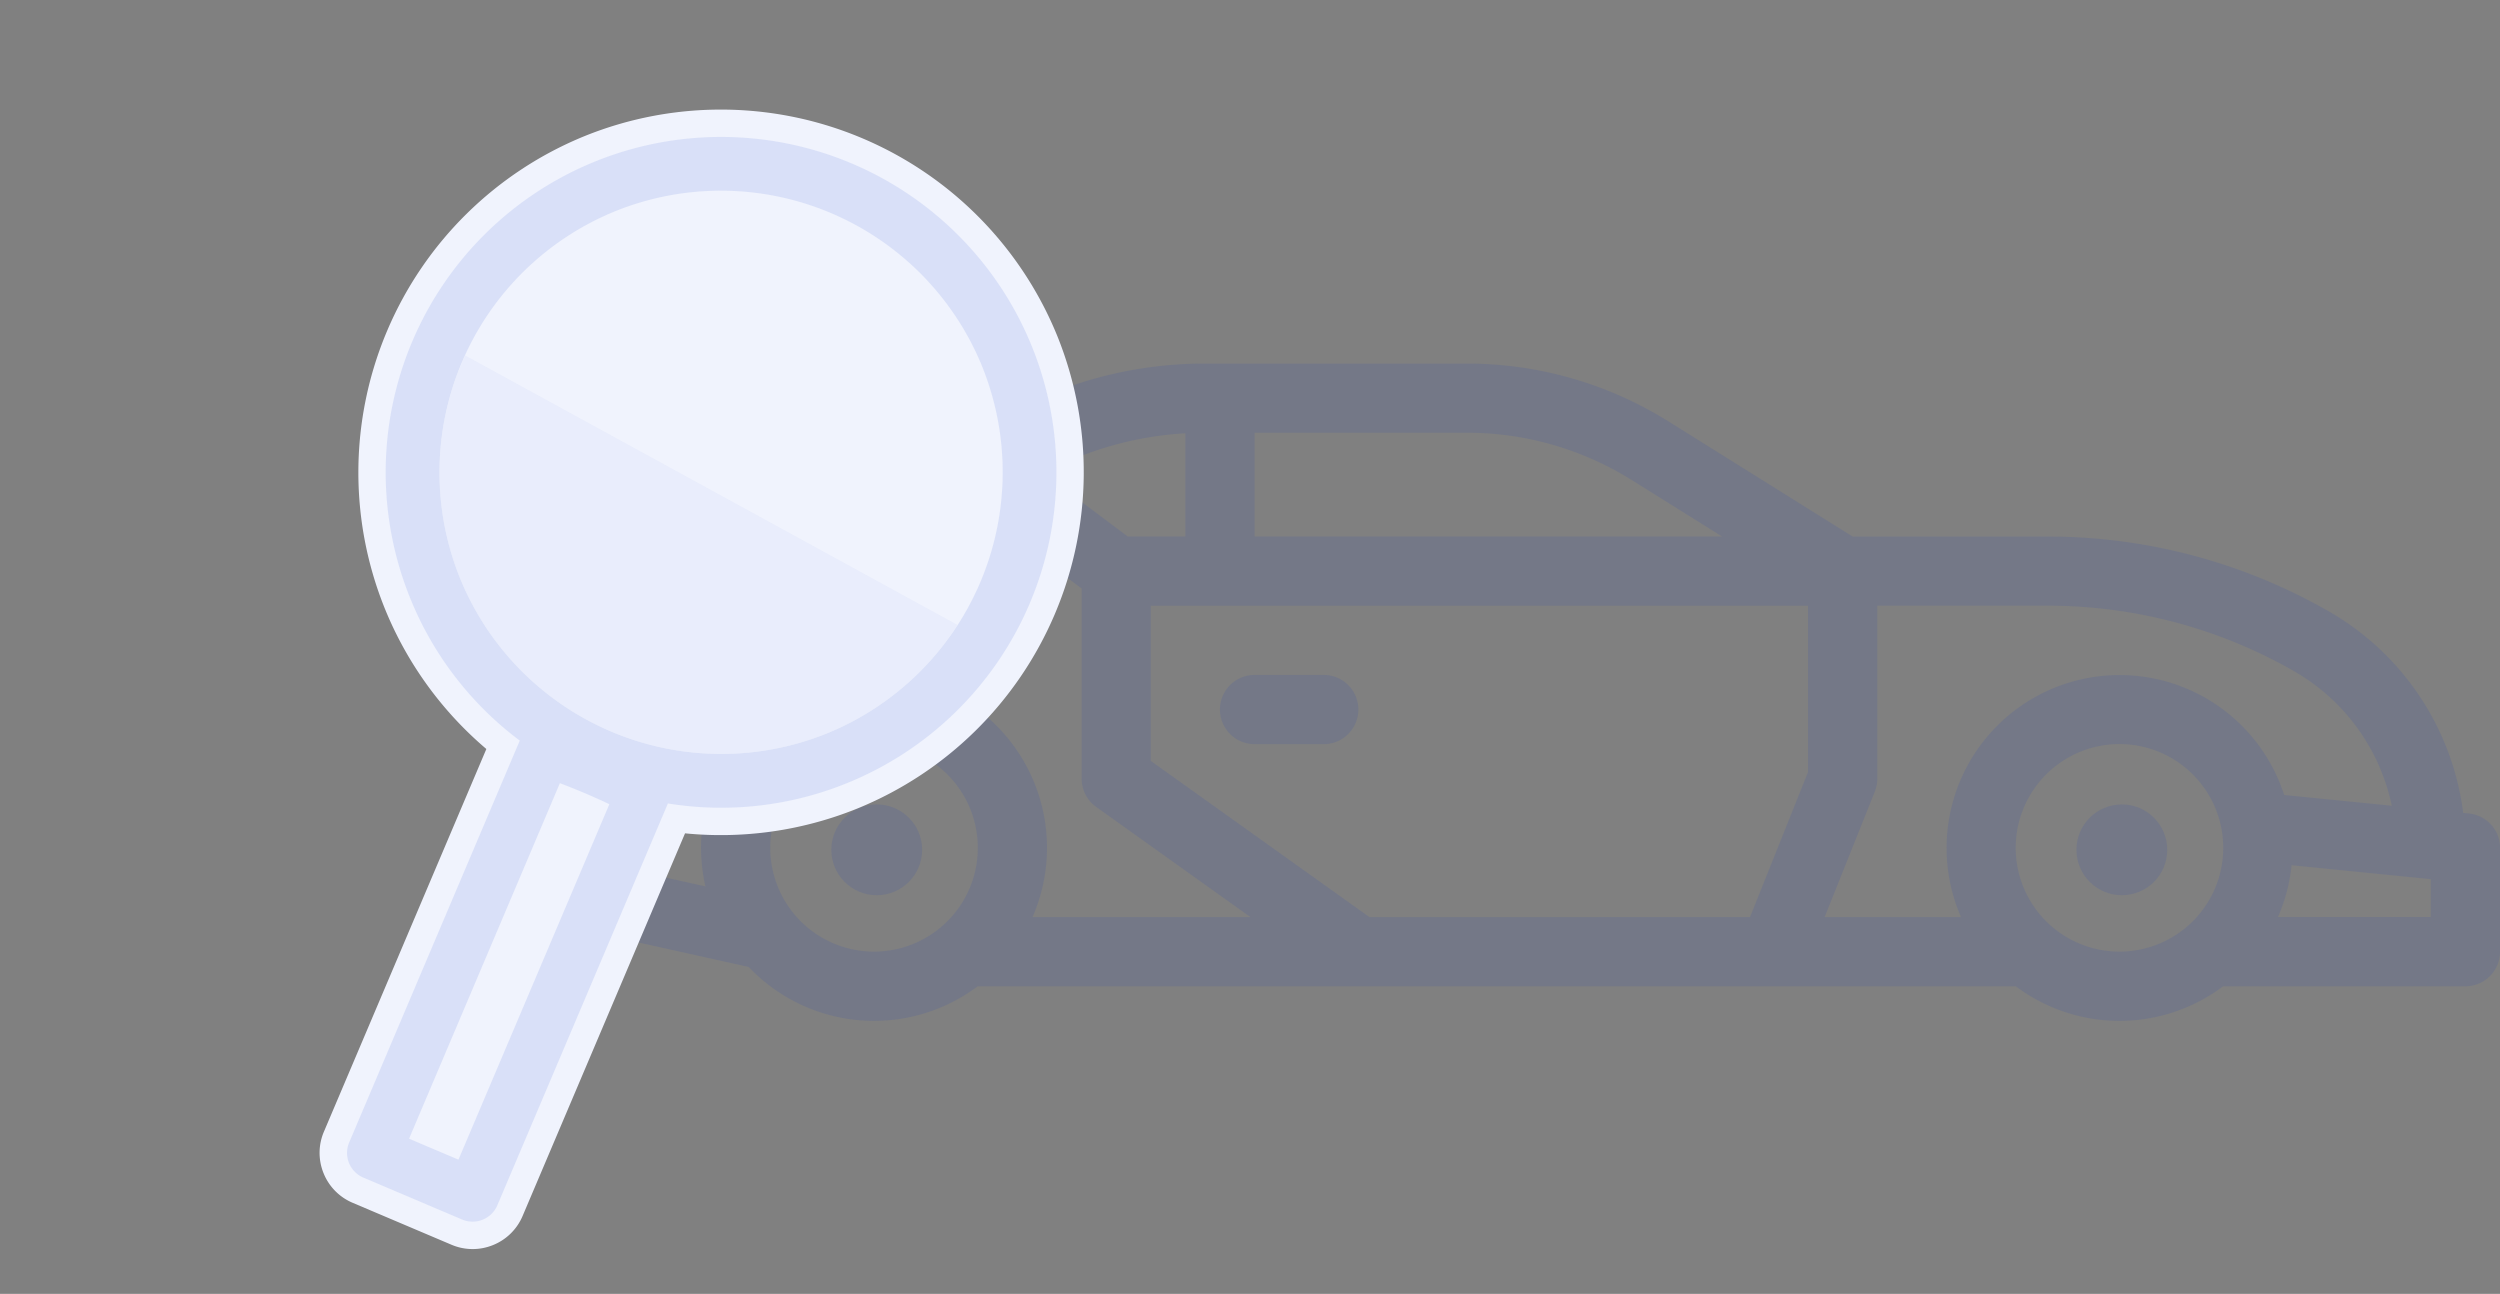 <svg xmlns="http://www.w3.org/2000/svg" width="171.04" height="88.522" viewBox="0 0 171.04 88.522">
  <rect x="0" y="0" width="171.04" height="88.522" fill="#808080" stroke="none"/>
  <g id="flow4" transform="translate(-478.04 -3786.627)">
    <g id="グループ_13493" data-name="グループ 13493" transform="translate(510.691 3811.502)" opacity="0.104">
      <g id="outline" transform="translate(0 0)">
        <path id="パス_18023" data-name="パス 18023" d="M25.36,264.977l4.2-8.409-1.838-3.675a2.367,2.367,0,0,1,2.117-3.425H48.22l13.063-6.531A27.954,27.954,0,0,1,73.72,240H91.7a26.009,26.009,0,0,1,13.8,3.957l12.6,7.877h13.375a38.633,38.633,0,0,1,19.137,5.082,18.589,18.589,0,0,1,9.258,13.825l.391.039a2.367,2.367,0,0,1,2.132,2.355v7.1a2.367,2.367,0,0,1-2.367,2.367H143.446a11.81,11.81,0,0,1-14.185,0H58.238a11.808,11.808,0,0,1-15.664-1.321l-15.61-3.469a2.367,2.367,0,0,1-1.6-1.252A13.013,13.013,0,0,1,25.36,264.977ZM48.779,254.2H33.674l.654,1.308a2.367,2.367,0,0,1,0,2.117l-3.378,6.756,10.292,2.287a11.829,11.829,0,0,1,20.747,11.2H76.9l-10.558-7.541a2.367,2.367,0,0,1-.991-1.926V255.385L58,249.872l-8.159,4.08a2.365,2.365,0,0,1-1.059.25Zm62.3,23.669,3.969-9.923V256.568H70.081v10.616l14.96,10.686ZM62.73,247.5l5.773,4.33h3.945V244.77a23.21,23.21,0,0,0-9.048,2.4Zm40.255.467a21.28,21.28,0,0,0-11.29-3.238H77.182v7.1h31.983Zm45.276,13.055a33.891,33.891,0,0,0-16.789-4.459H119.786V268.4a2.367,2.367,0,0,1-.169.879l-3.435,8.588h9.33a11.832,11.832,0,1,1,22.11-8.352l7.363.736a13.873,13.873,0,0,0-6.722-9.227Zm9.394,14.251-9.527-.953a11.74,11.74,0,0,1-.932,3.544h10.459Zm-14.2-2.142a7.1,7.1,0,1,0-7.1,7.1A7.1,7.1,0,0,0,143.455,273.136Zm-85.208,0a7.1,7.1,0,1,0-7.1,7.1,7.1,7.1,0,0,0,7.1-7.1Zm-29.067.32,10.433,2.318a11.72,11.72,0,0,1-.127-4.645L28.97,268.793a8.286,8.286,0,0,0,.209,4.664Z" transform="translate(-24 -240)" fill="#0d35c9"/>
        <ellipse id="楕円形_240" data-name="楕円形 240" cx="3.106" cy="3.106" rx="3.106" ry="3.106" transform="translate(109.411 30.16)" fill="#0d35c9"/>
        <ellipse id="楕円形_241" data-name="楕円形 241" cx="3.106" cy="3.106" rx="3.106" ry="3.106" transform="translate(24.226 30.16)" fill="#0d35c9"/>
        <path id="パス_18024" data-name="パス 18024" d="M290.367,312H295.1a2.367,2.367,0,0,1,0,4.734h-4.734a2.367,2.367,0,1,1,0-4.734Z" transform="translate(-237.185 -290.698)" fill="#0d35c9"/>
      </g>
    </g>
    <path id="パス_18414" data-name="パス 18414" d="M1245.681-2651.4l20.372-20.373a24.359,24.359,0,0,1-2.957-11.63,24.349,24.349,0,0,1,24.322-24.322,24.35,24.35,0,0,1,24.322,24.322,24.349,24.349,0,0,1-24.322,24.322,24.345,24.345,0,0,1-11.63-2.957l-20.373,20.372a3.192,3.192,0,0,1-2.272.941,3.191,3.191,0,0,1-2.271-.941l-5.192-5.191a3.193,3.193,0,0,1-.941-2.271A3.189,3.189,0,0,1,1245.681-2651.4Z" transform="translate(338.919 6789.221) rotate(-22)" fill="#f0f3fd" stroke="#f0f3fd" stroke-width="1"/>
    <g id="グループ_13599" data-name="グループ 13599" transform="translate(0.691 -2.391)" opacity="0.099">
      <path id="パス_18415" data-name="パス 18415" d="M1246.778-2650.3l21.117-21.117a22.847,22.847,0,0,1-3.3-11.859,22.945,22.945,0,0,1,22.945-22.945,22.945,22.945,0,0,1,22.945,22.945,22.945,22.945,0,0,1-22.945,22.945,22.831,22.831,0,0,1-11.858-3.3l-21.118,21.118a1.832,1.832,0,0,1-1.3.537,1.83,1.83,0,0,1-1.3-.537l-5.192-5.192A1.836,1.836,0,0,1,1246.778-2650.3Zm60.038-32.976a19.3,19.3,0,0,0-19.274-19.274,19.3,19.3,0,0,0-19.274,19.274A19.3,19.3,0,0,0,1287.541-2664,19.3,19.3,0,0,0,1306.815-2683.277Zm-53.548,36.87,18.68-18.68c-.777-.847-1.748-1.82-2.6-2.6L1250.671-2649Z" transform="translate(338.067 6791.543) rotate(-22)" fill="#0d35c9"/>
      <path id="パス_18416" data-name="パス 18416" d="M1259.16-2682.473a19.18,19.18,0,0,1,6.04-13.968l24.321,29.708a19.158,19.158,0,0,1-11.087,3.534A19.3,19.3,0,0,1,1259.16-2682.473Z" transform="translate(346.21 6787.387) rotate(-22)" fill="#0d35c9" opacity="0.3"/>
    </g>
  </g>
</svg>
